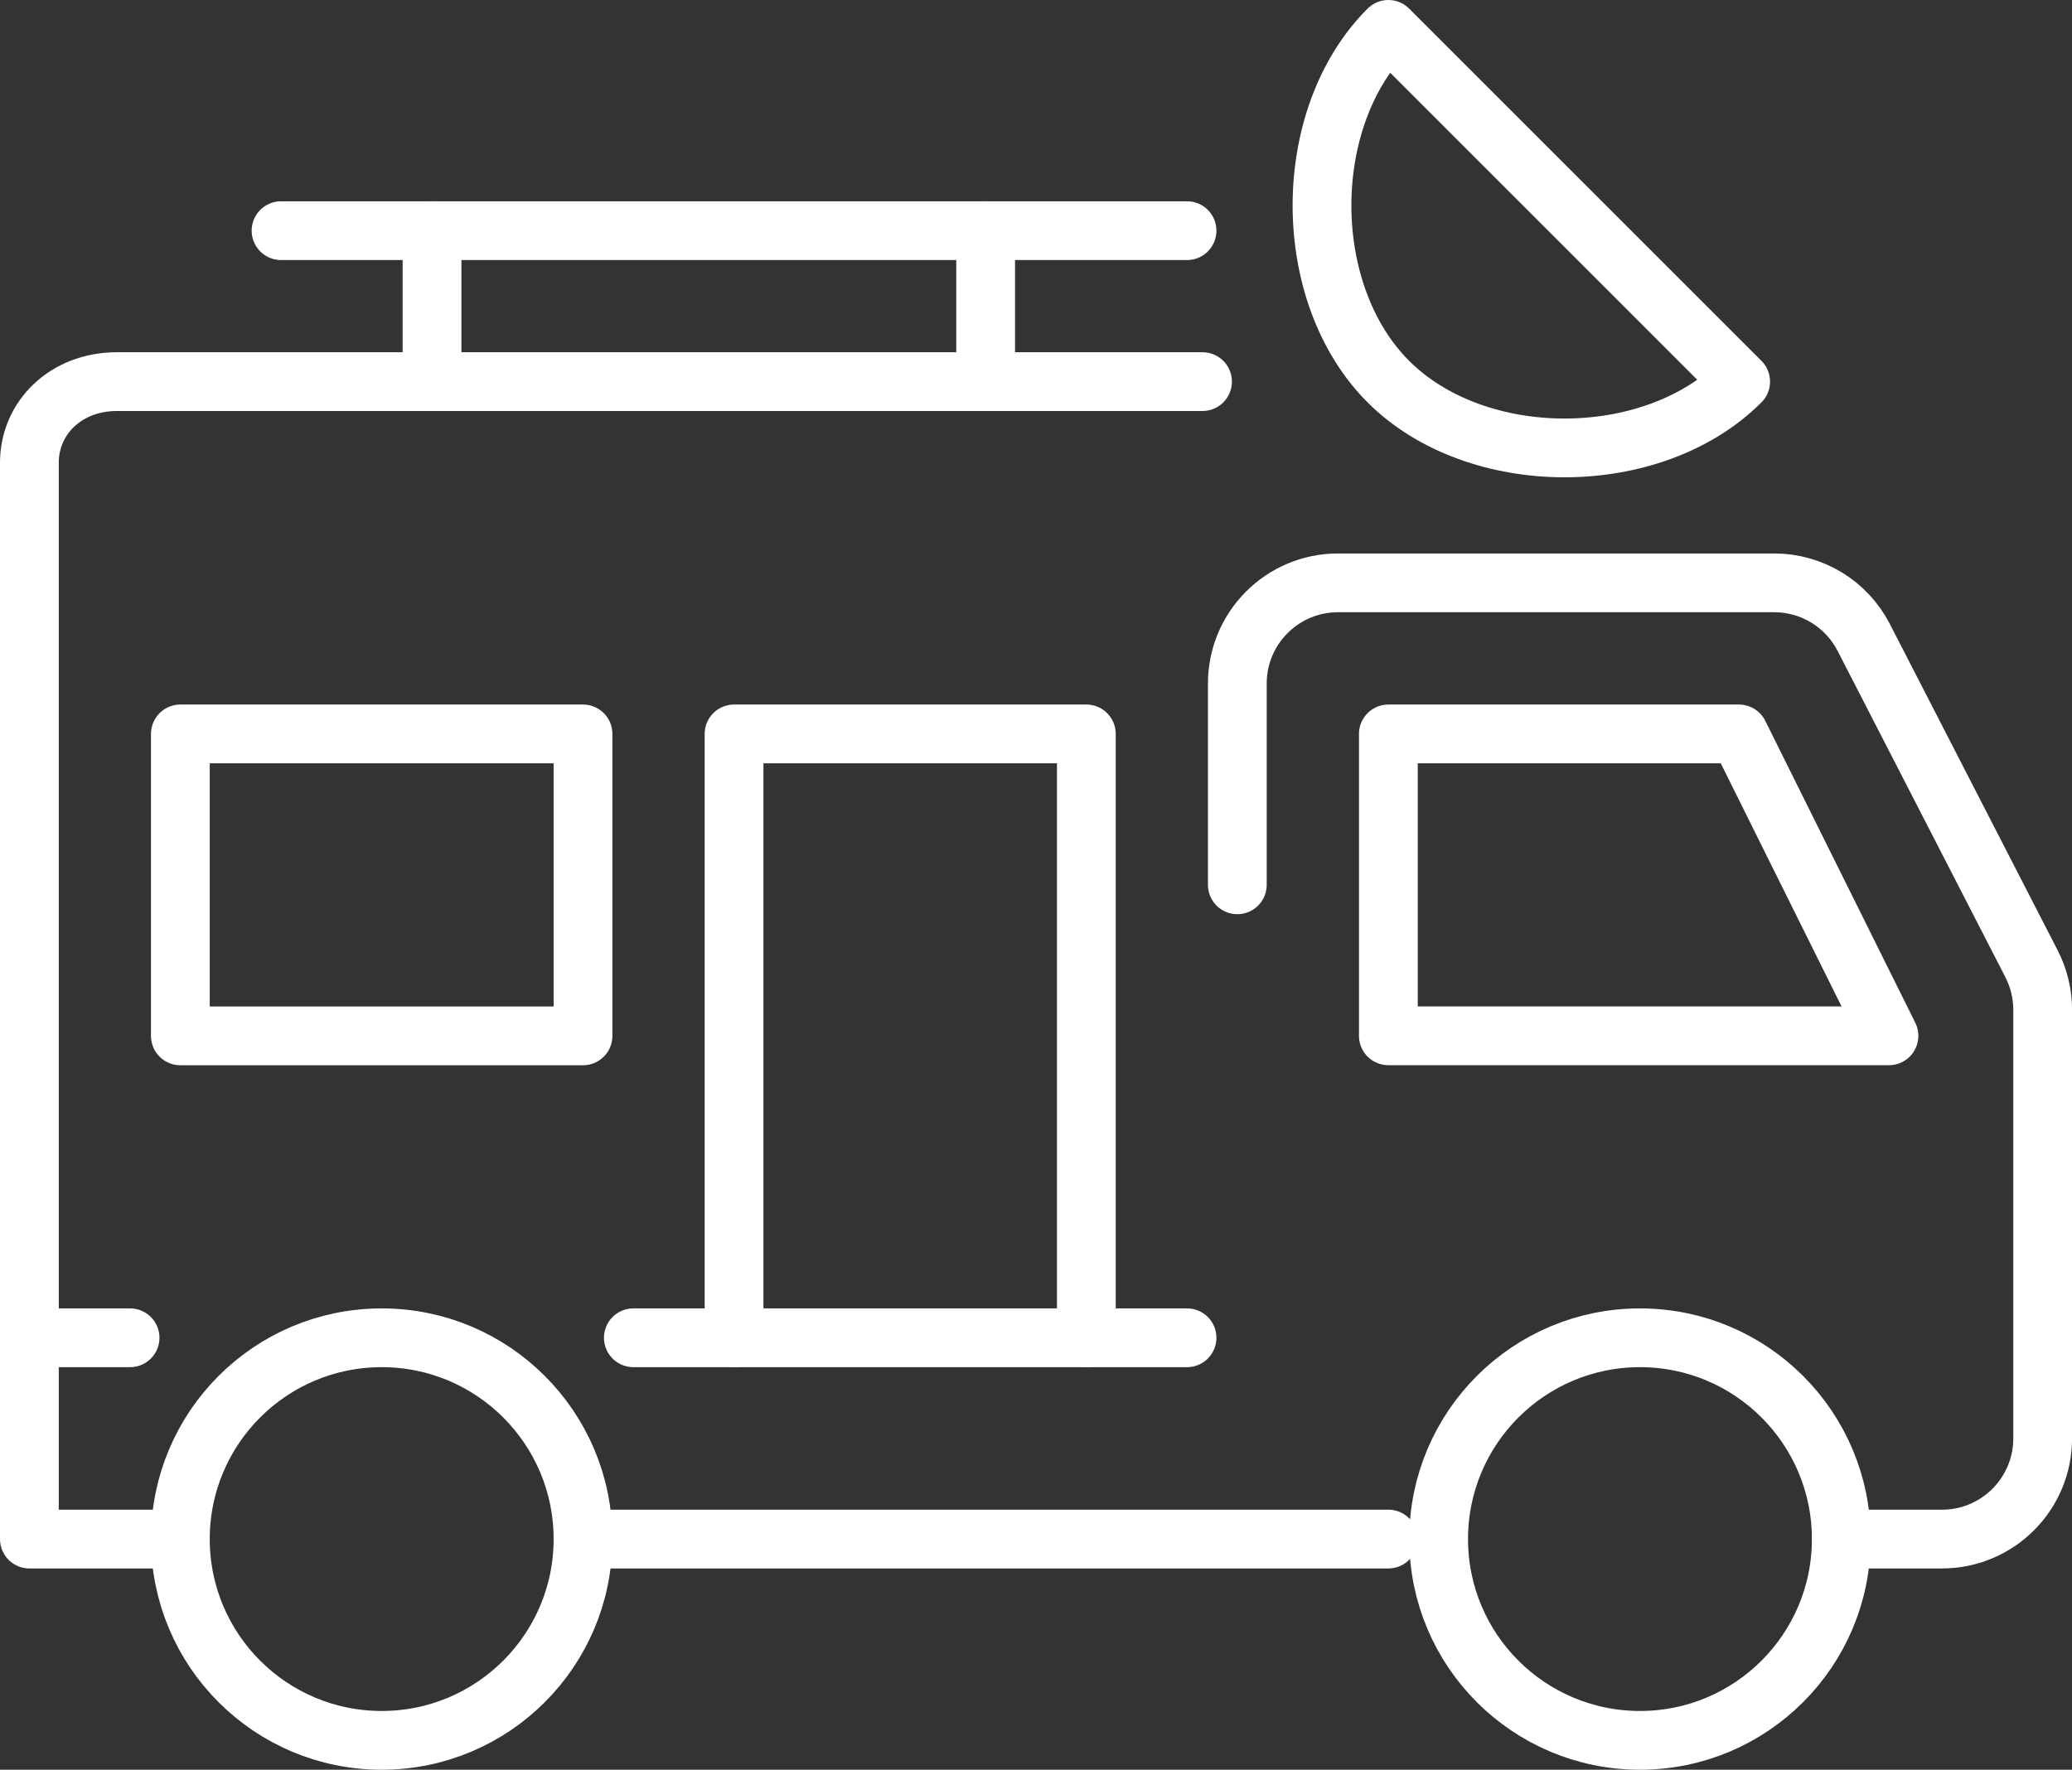 <?xml version="1.0" encoding="UTF-8"?>
<svg id="Layer_2" xmlns="http://www.w3.org/2000/svg" viewBox="0 0 317.3 271.06">
  <rect x="0" y="0" width="317.3" height="271.06" fill="#333333" stroke="none"/>
  <defs>
    <style>
      .cls-1 {
        fill: none;
        stroke: #fff;
        stroke-linecap: round;
        stroke-linejoin: round;
        stroke-width: 9px;
      }
    </style>
  </defs>
  <g id="Layer_1-2" data-name="Layer_1">
    <g>
      <g>
        <g>
          <path class="cls-1" d="M281.97,235.73h15.42c8.51,0,15.42-6.9,15.42-15.42v-65.65c0-2.45-.59-4.87-1.71-7.05l-25.69-49.97c-2.64-5.14-7.93-8.37-13.71-8.37h-66.8c-8.51,0-15.42,6.9-15.42,15.42v30.83"/>
          <polygon class="cls-1" points="289.27 158.65 266.3 112.41 212.61 112.41 212.61 158.65 289.27 158.65"/>
          <polyline class="cls-1" points="89.28 235.73 185.91 235.73 212.61 235.73"/>
          <path class="cls-1" d="M27.62,235.73H4.5V70.87c0-6.86,5.56-12.42,13.41-12.42h166.24"/>
          <line class="cls-1" x1="4.5" y1="204.9" x2="19.92" y2="204.9"/>
          <line class="cls-1" x1="96.99" y1="204.9" x2="112.41" y2="204.9"/>
          <line class="cls-1" x1="166.36" y1="204.9" x2="181.78" y2="204.9"/>
          <circle class="cls-1" cx="58.45" cy="235.73" r="30.83"/>
          <circle class="cls-1" cx="251.14" cy="235.73" r="30.83"/>
        </g>
        <rect class="cls-1" x="112.41" y="112.41" width="53.95" height="92.49"/>
        <rect class="cls-1" x="27.62" y="112.41" width="61.66" height="46.25"/>
        <line class="cls-1" x1="43.04" y1="35.33" x2="181.78" y2="35.33"/>
        <line class="cls-1" x1="66.16" y1="35.33" x2="66.16" y2="58.45"/>
        <line class="cls-1" x1="150.94" y1="35.33" x2="150.94" y2="58.45"/>
      </g>
      <path class="cls-1" d="M266.56,58.45c-13.55,13.54-40.41,13.54-53.95,0-13.55-13.55-13.55-40.41,0-53.95l53.95,53.95Z"/>
    </g>
  </g>
</svg>